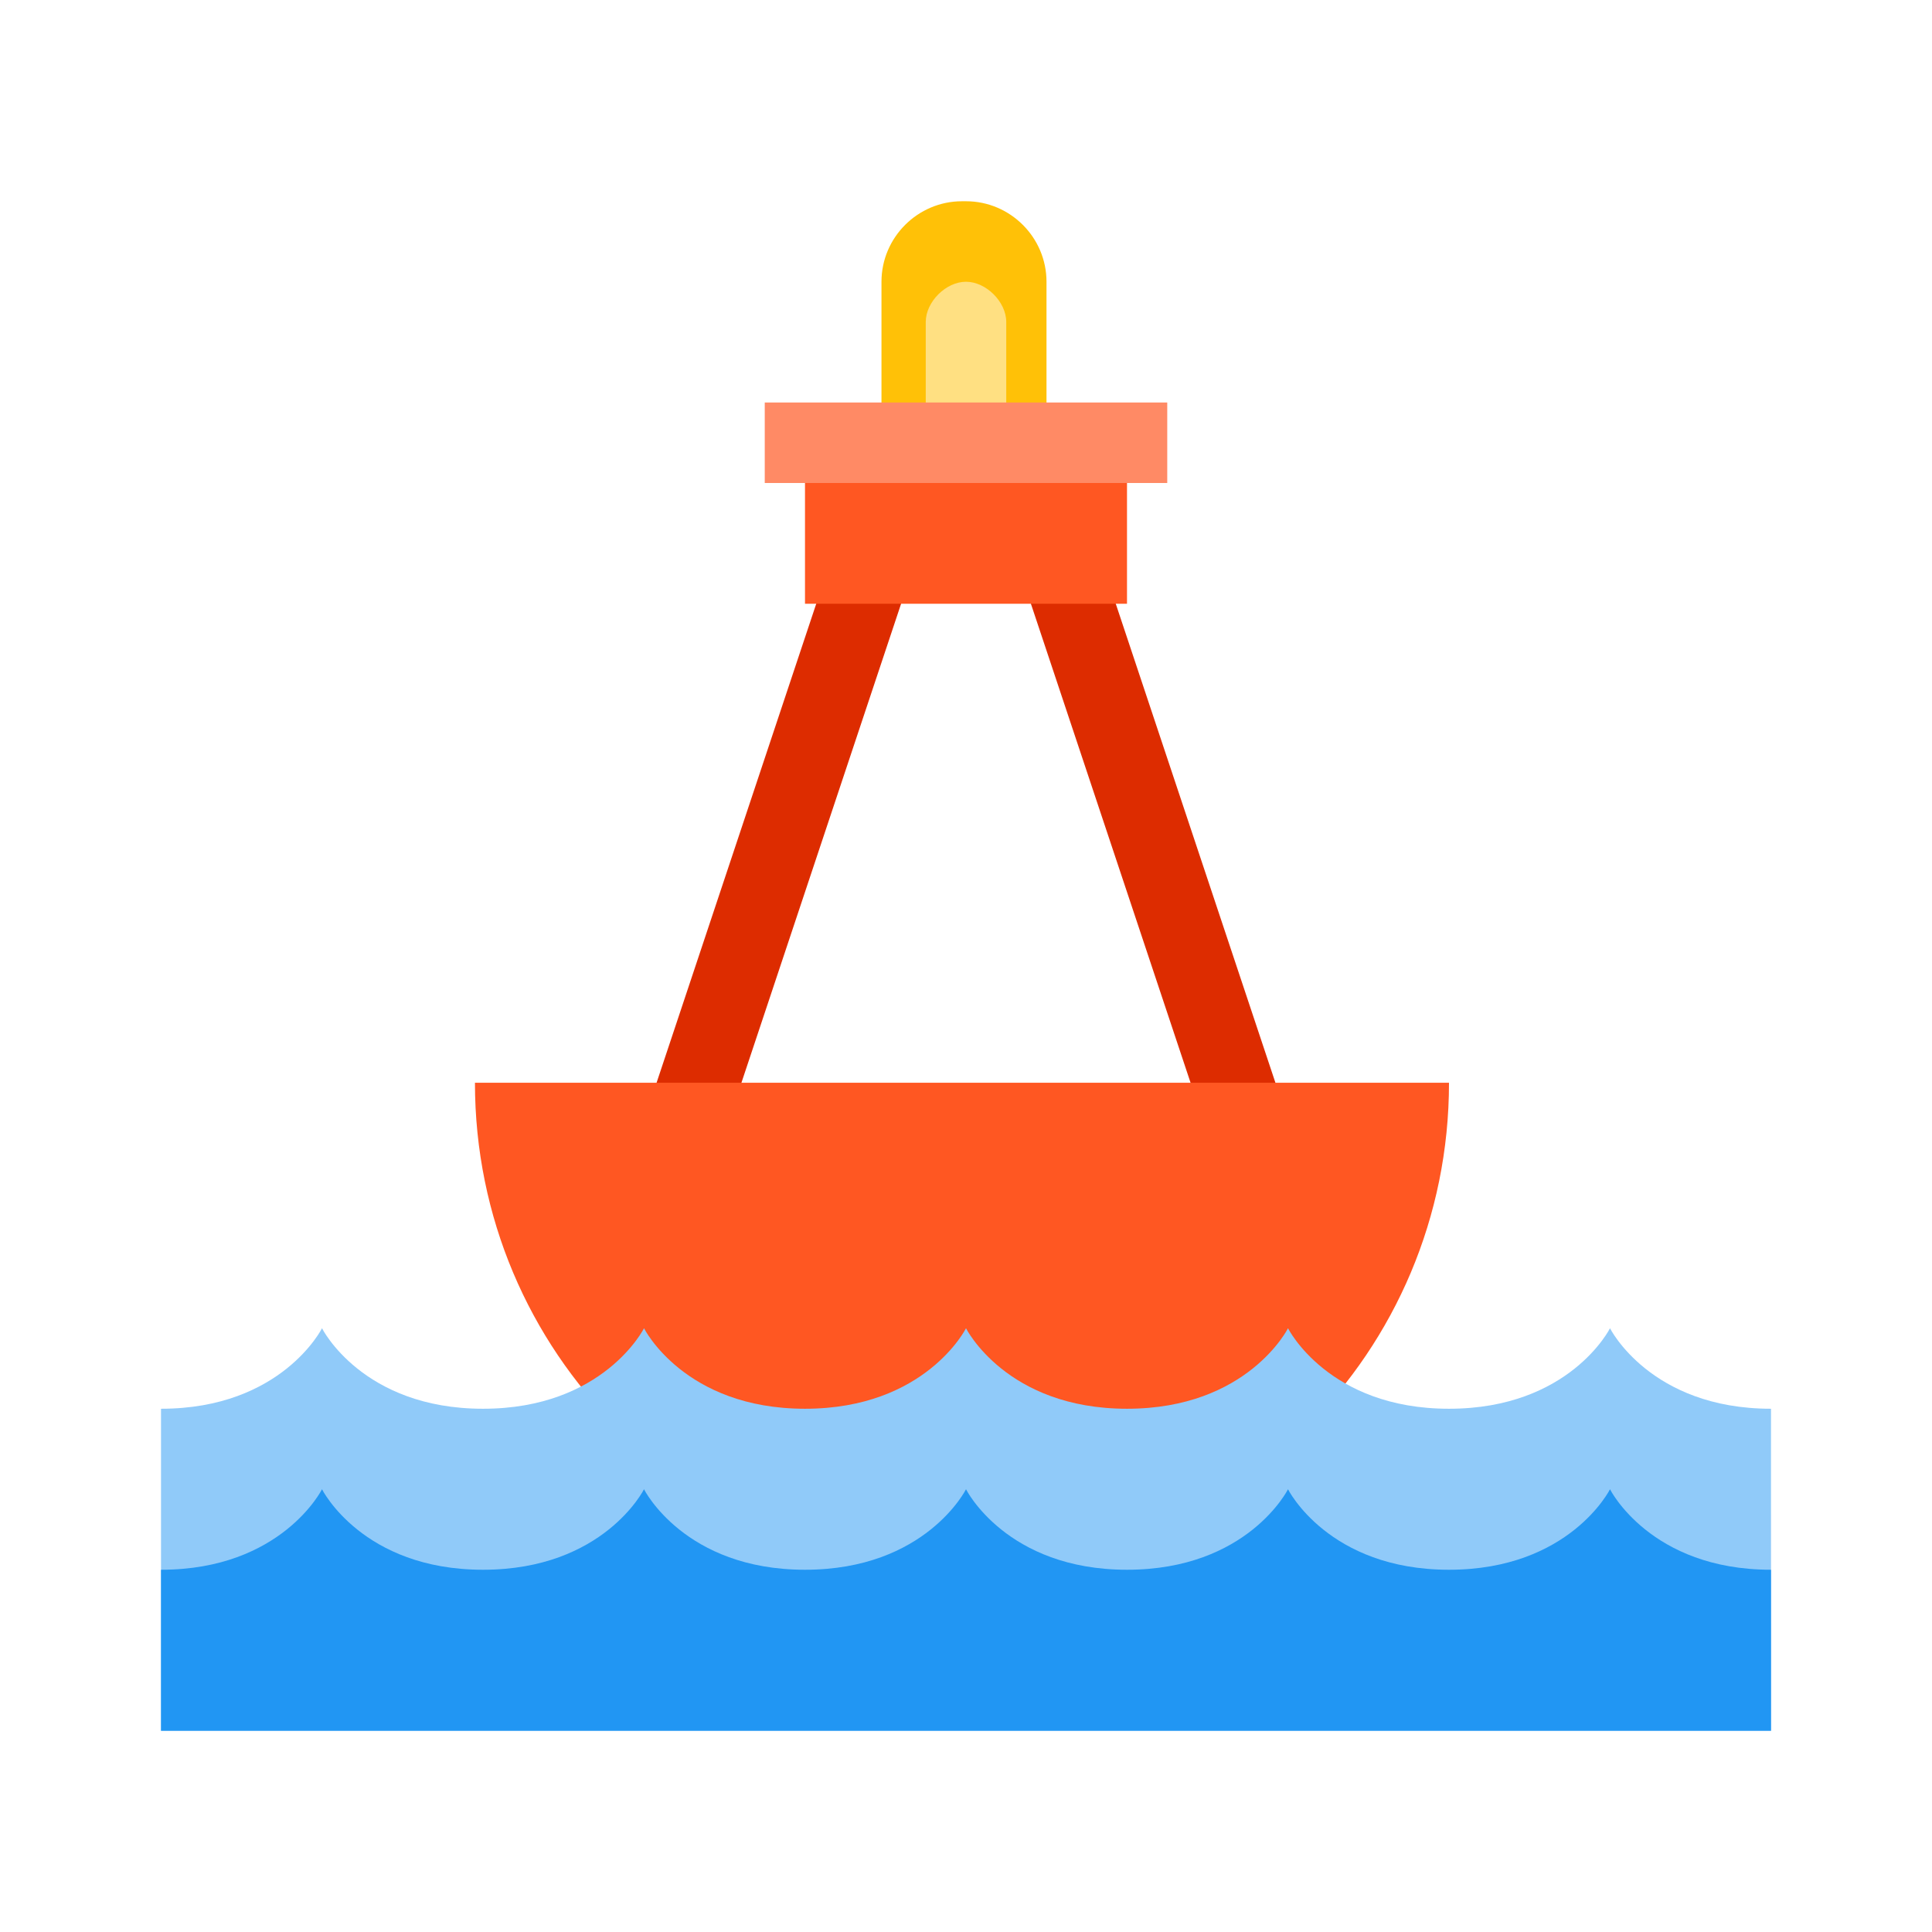 <?xml version="1.0" encoding="utf-8"?>
<!-- Generator: Adobe Illustrator 19.1.1, SVG Export Plug-In . SVG Version: 6.00 Build 0)  -->
<svg version="1.1"  xmlns="http://www.w3.org/2000/svg" xmlns:xlink="http://www.w3.org/1999/xlink" x="0px" y="0px"
	 viewBox="0 0 48 48" enable-background="new 0 0 48 48" xml:space="preserve">
<path fill="#FFC107" d="M26,12V7c0-1.1-0.9-2-2-2h-0.1c-1.1,0-2,0.9-2,2v5H26z"/>
<path fill="#FFE082" d="M25,12V8c0-0.5-0.5-1-1-1s-1,0.5-1,1v4H25z"/>
<polygon fill="none" stroke="#DD2C00" stroke-width="2" stroke-miterlimit="10" points="17,28 22,13 26,13 31,28 "/>
<path fill="#FF5722" d="M11.8,26.9H36C36,33.6,30.6,39,23.9,39S11.8,33.6,11.8,26.9z M28,11h-8v4h8V11z"/>
<rect x="19" y="10" fill="#FF8A65" width="10" height="2"/>
<path fill="#90CAF9" d="M44,35c-3,0-4-2-4-2s-1,2-4,2s-4-2-4-2s-1,2-4,2s-4-2-4-2s-1,2-4,2s-4-2-4-2s-1,2-4,2s-4-2-4-2s-1,2-4,2v8h4
	h32h4V35z"/>
<path fill="#2196F3" d="M44,39c-3,0-4-2-4-2s-1,2-4,2s-4-2-4-2s-1,2-4,2s-4-2-4-2s-1,2-4,2s-4-2-4-2s-1,2-4,2s-4-2-4-2s-1,2-4,2v4h4
	h32h4V39z"/>
</svg>
